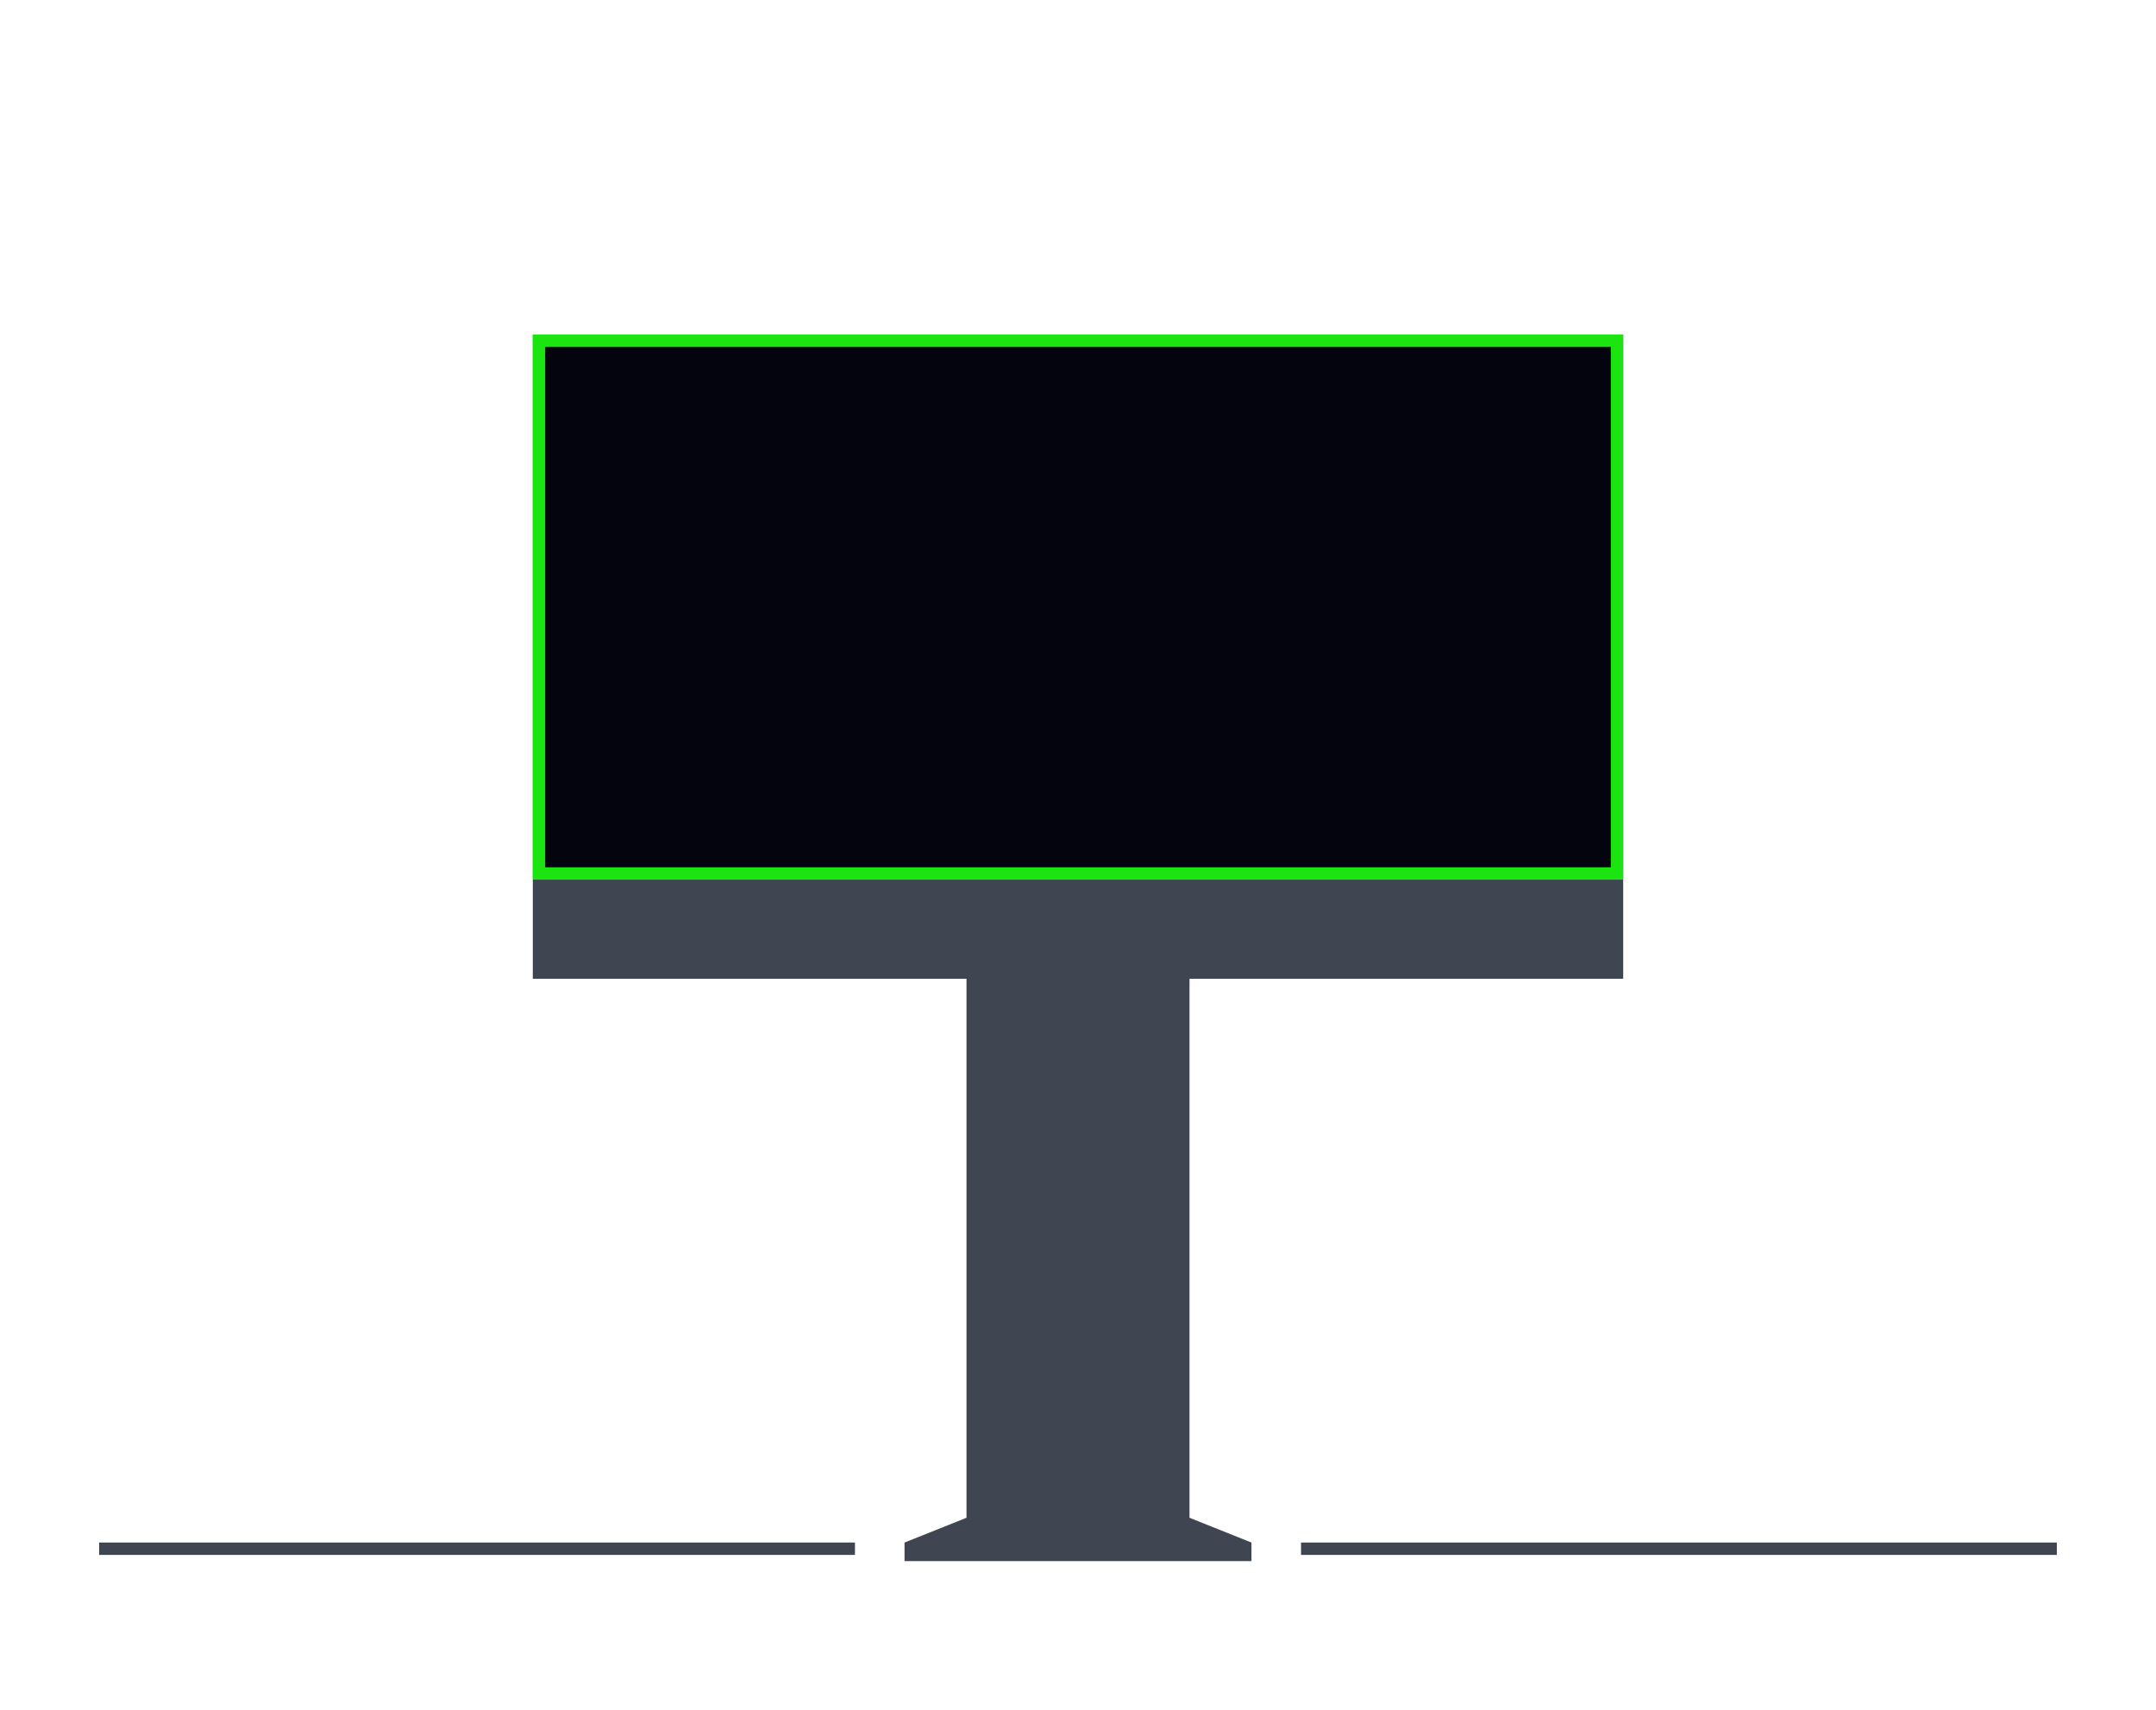 <?xml version="1.0" encoding="UTF-8"?> <svg xmlns="http://www.w3.org/2000/svg" width="174" height="138" viewBox="0 0 174 138" fill="none"> <rect x="43" y="27" width="88" height="52" fill="#404651"></rect> <path d="M78 78H96V122.5L101 124.5V126H73V124.5L78 122.5V78Z" fill="#404651"></path> <path d="M8 125L69 125" stroke="#404651"></path> <path d="M105 125L166 125" stroke="#404651"></path> <rect x="43.5" y="27.5" width="87" height="43" fill="#03040E" stroke="#1CE410"></rect> </svg> 